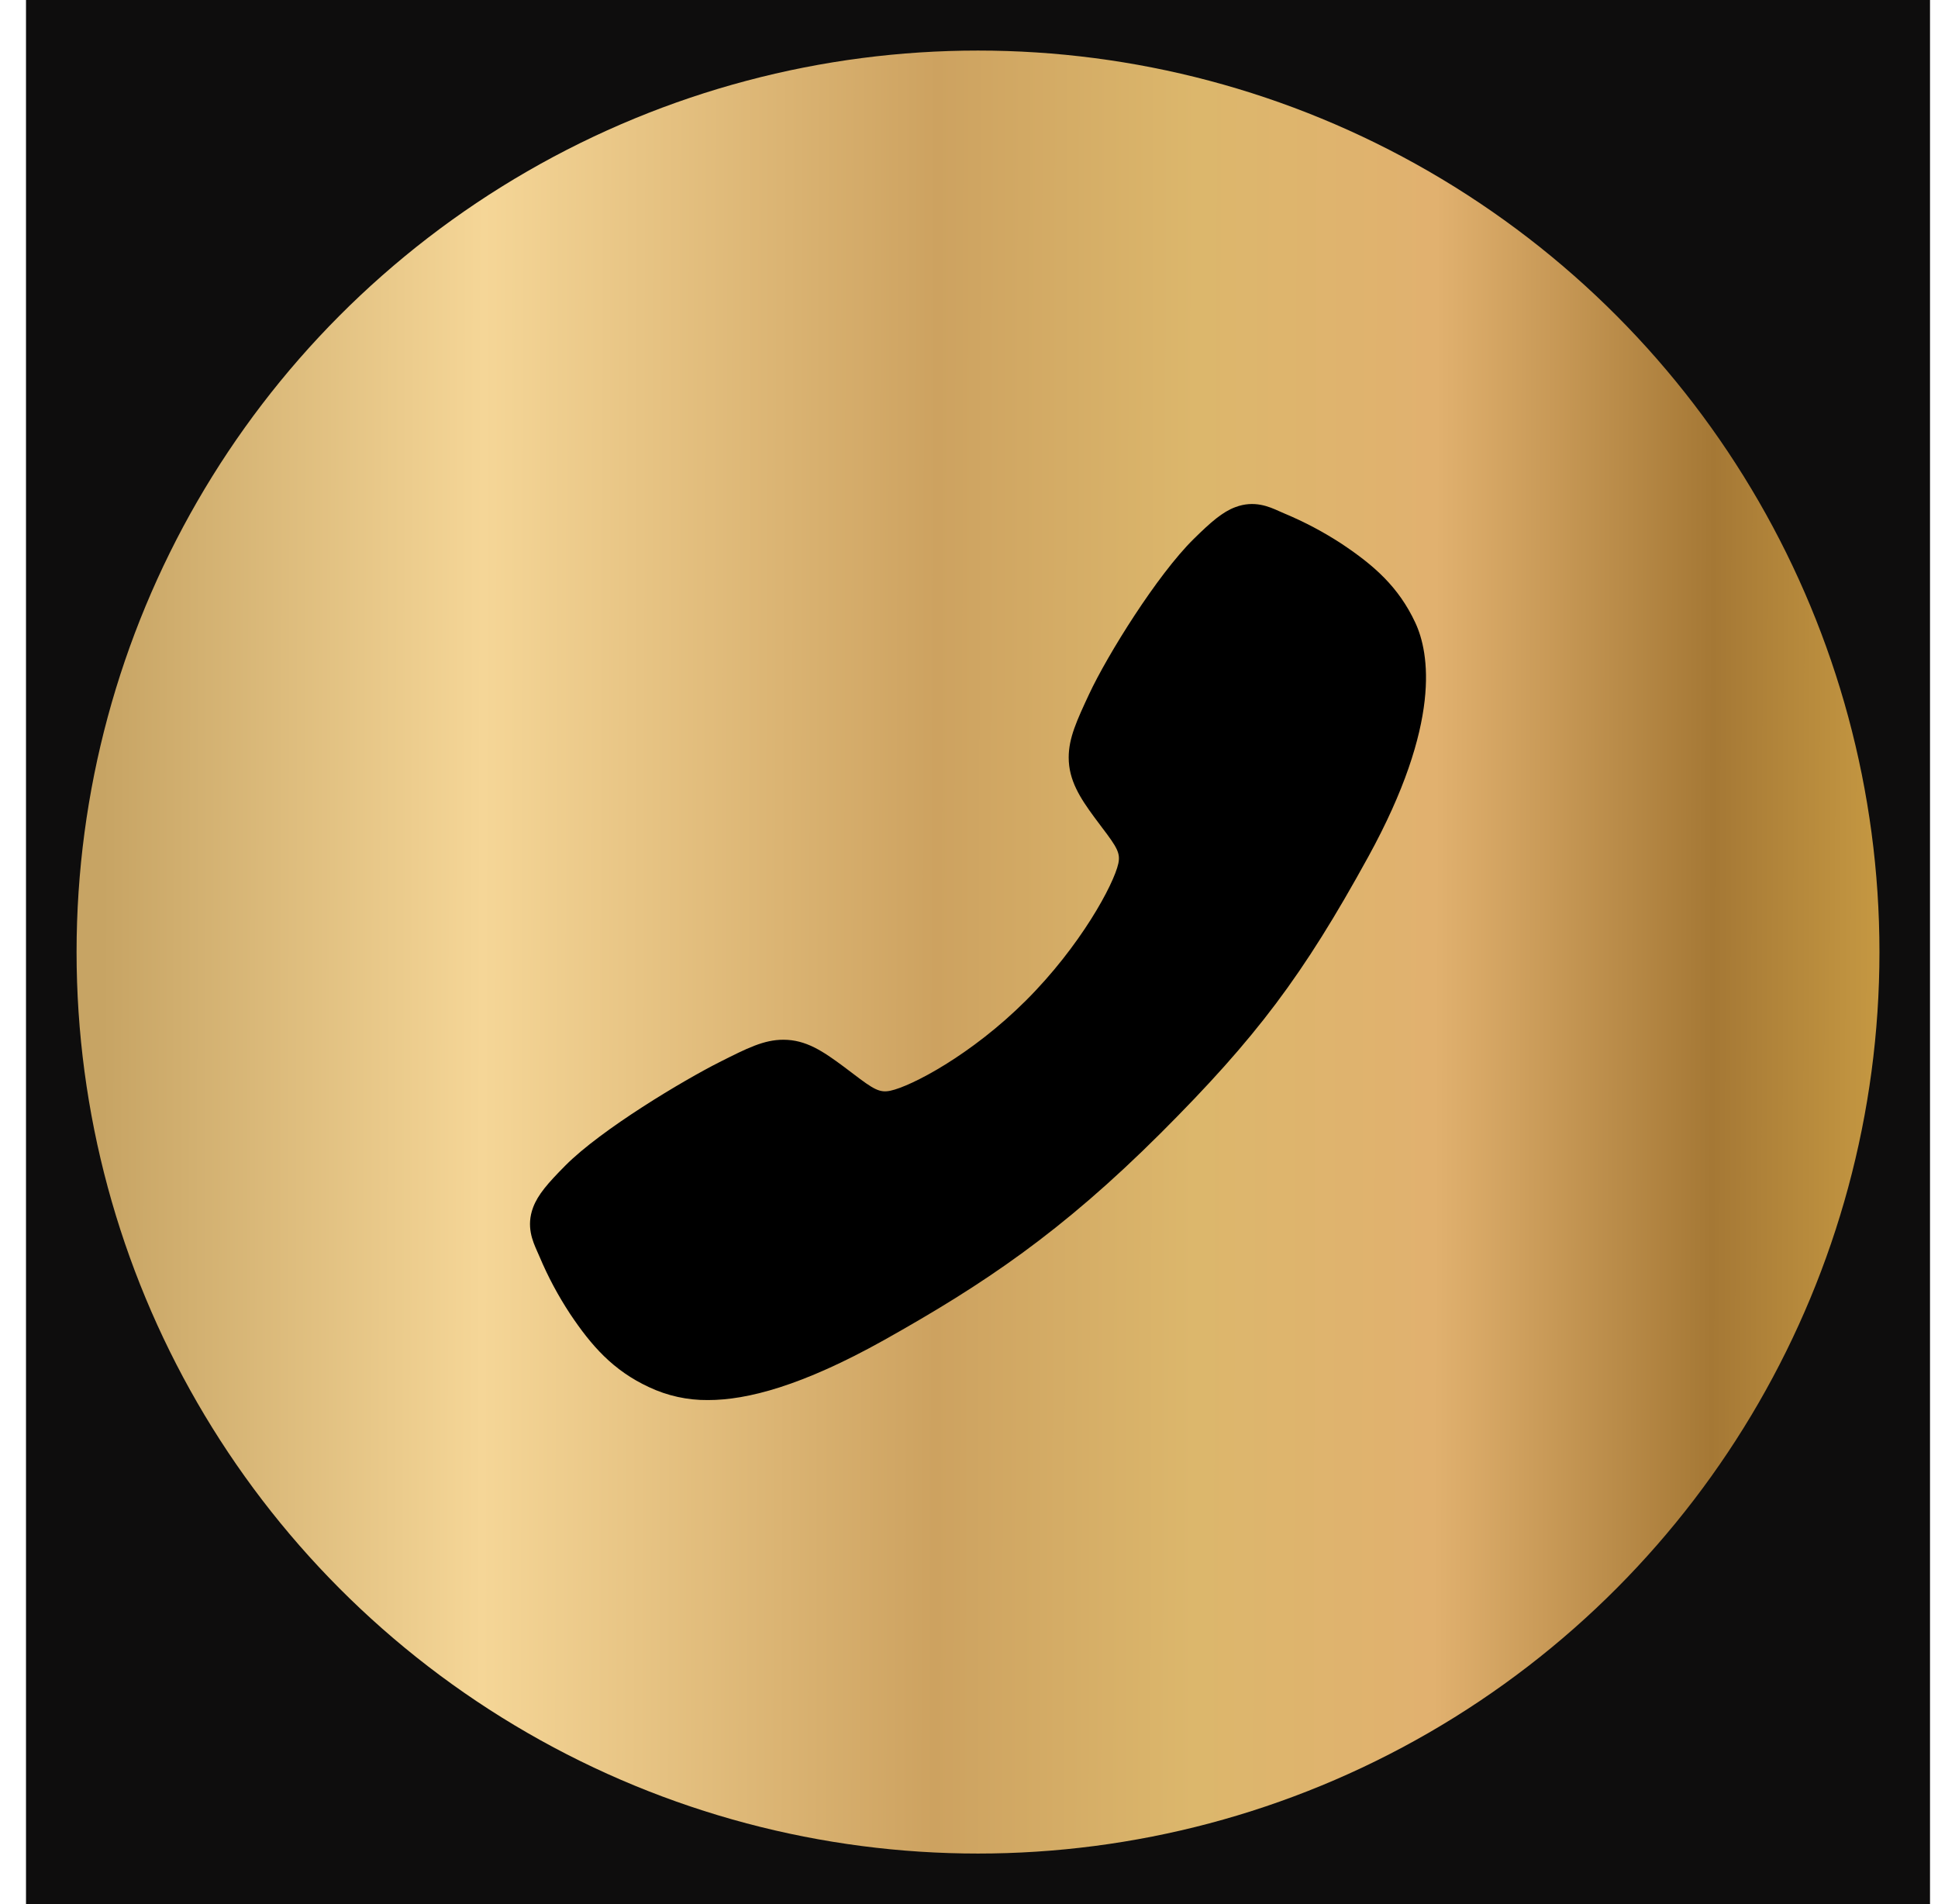 <svg width="57" height="56" viewBox="0 0 57 56" fill="none" xmlns="http://www.w3.org/2000/svg">
<rect width="56" height="56" transform="translate(0.765)" fill="#0E0D0D"/>
<circle cx="28.765" cy="28" r="26.513" fill="url(#paint0_linear_20_1124)"/>
<path d="M20.825 41.176C21.973 41.176 23.587 40.761 26.003 39.411C28.94 37.764 31.212 36.243 34.134 33.33C36.951 30.515 38.322 28.693 40.241 25.202C42.408 21.261 42.039 19.195 41.626 18.312C41.134 17.257 40.408 16.626 39.469 15.999C38.936 15.65 38.372 15.351 37.784 15.105C37.725 15.08 37.671 15.056 37.622 15.034C37.331 14.903 36.889 14.704 36.331 14.916C35.958 15.056 35.624 15.343 35.103 15.857C34.034 16.912 32.573 19.259 32.034 20.412C31.672 21.189 31.433 21.702 31.432 22.277C31.432 22.951 31.771 23.47 32.183 24.031C32.26 24.136 32.336 24.237 32.41 24.335C32.858 24.923 32.956 25.093 32.892 25.396C32.76 26.006 31.782 27.822 30.174 29.426C28.566 31.03 26.802 31.947 26.19 32.078C25.873 32.145 25.7 32.043 25.092 31.579C25.005 31.513 24.916 31.444 24.822 31.375C24.195 30.909 23.7 30.579 23.042 30.579H23.038C22.466 30.579 21.976 30.827 21.164 31.236C20.105 31.77 17.686 33.212 16.625 34.282C16.109 34.802 15.822 35.134 15.681 35.507C15.469 36.067 15.669 36.507 15.799 36.801C15.82 36.849 15.845 36.903 15.87 36.962C16.117 37.549 16.419 38.112 16.769 38.644C17.395 39.579 18.029 40.303 19.086 40.795C19.63 41.052 20.224 41.182 20.825 41.176Z" fill="black"/>
<defs>
<linearGradient id="paint0_linear_20_1124" x1="3.022" y1="24.709" x2="55.279" y2="24.805" gradientUnits="userSpaceOnUse">
<stop stop-color="#C7A464"/>
<stop offset="0.214" stop-color="#F5D697"/>
<stop offset="0.469" stop-color="#CDA260"/>
<stop offset="0.615" stop-color="#DCB76C"/>
<stop offset="0.75" stop-color="#E1B16F"/>
<stop offset="0.906" stop-color="#A57835"/>
<stop offset="1" stop-color="#C59842"/>
</linearGradient>
</defs>
</svg>
